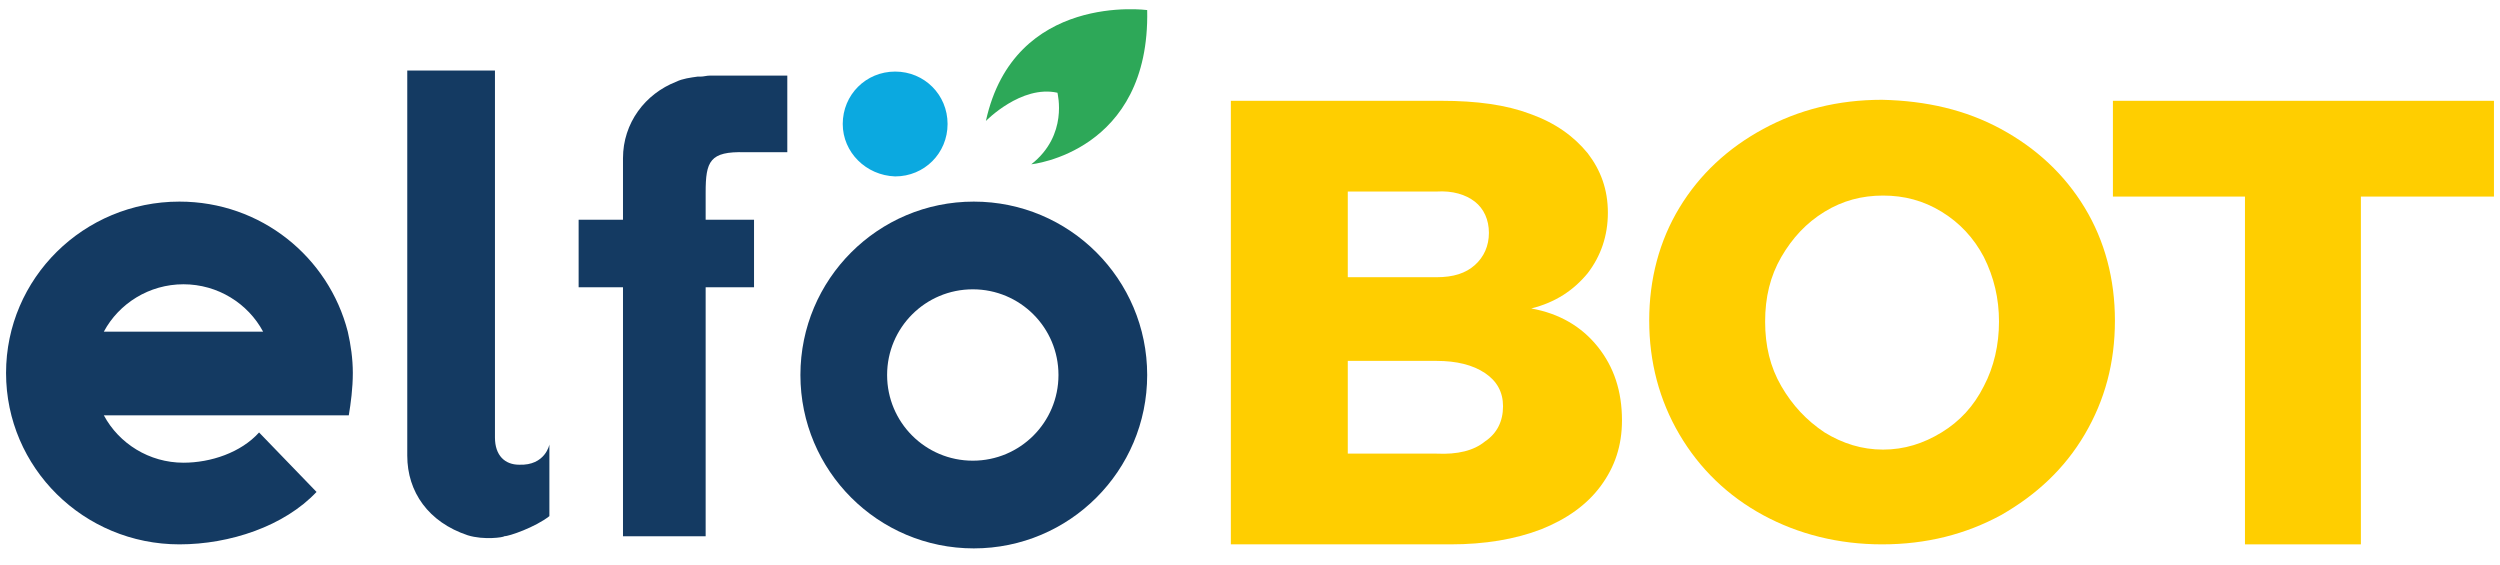 <svg width="230" height="52" viewBox="0 0 230 52" fill="none" xmlns="http://www.w3.org/2000/svg">
<path fill-rule="evenodd" clip-rule="evenodd" d="M23.835 39.786C22.166 41.641 19.383 42.569 16.879 42.569C13.726 42.569 10.944 40.806 9.553 38.21H24.206H32.089C32.274 37.097 32.46 35.706 32.46 34.315C32.46 33.016 32.274 31.718 31.996 30.512C30.234 23.649 24.02 18.548 16.508 18.548C7.698 18.548 0.557 25.597 0.557 34.315C0.557 43.032 7.698 50.081 16.508 50.081C21.145 50.081 26.153 48.411 29.121 45.258L23.835 39.786ZM16.879 26.153C20.032 26.153 22.815 27.915 24.206 30.512H9.553C10.944 27.915 13.726 26.153 16.879 26.153Z" fill="#143A62"/>
<path fill-rule="evenodd" clip-rule="evenodd" d="M89.589 18.548C80.779 18.548 73.638 25.689 73.638 34.5C73.638 43.31 80.779 50.452 89.589 50.452C98.4 50.452 105.541 43.31 105.541 34.5C105.541 25.689 98.4 18.548 89.589 18.548ZM89.497 42.383C85.138 42.383 81.614 38.859 81.614 34.5C81.614 30.141 85.138 26.617 89.497 26.617C93.855 26.617 97.38 30.141 97.38 34.5C97.38 38.859 93.855 42.383 89.497 42.383Z" fill="#143A62"/>
<path fill-rule="evenodd" clip-rule="evenodd" d="M43.032 49.246C39.415 48.04 37.468 45.258 37.468 41.919C37.468 41.734 37.468 6.492 37.468 6.492H45.536V34.407V38.673V40.25C45.536 41.919 46.464 42.754 47.762 42.754C50.173 42.847 50.544 40.899 50.544 40.899V47.484C49.246 48.504 46.835 49.339 46.371 49.339C46.371 49.431 44.516 49.71 43.032 49.246Z" fill="#143A62"/>
<path fill-rule="evenodd" clip-rule="evenodd" d="M64.456 7.048H64.178C63.529 7.141 62.787 7.234 62.23 7.512C59.355 8.625 57.315 11.315 57.315 14.56V20.218H53.234V26.431H57.315V41.827V49.339H64.92V36.169V26.431H69.371V20.218H64.92V17.714C64.92 14.839 65.291 13.911 68.537 14.004H68.815H72.432V6.956H65.291C65.013 6.956 64.734 7.048 64.456 7.048Z" fill="#143A62"/>
<path fill-rule="evenodd" clip-rule="evenodd" d="M77.532 11.407C77.532 8.718 79.665 6.585 82.355 6.585C85.044 6.585 87.177 8.718 87.177 11.407C87.177 14.097 85.044 16.23 82.355 16.23C79.665 16.137 77.532 14.004 77.532 11.407Z" fill="#0BA9E0"/>
<path fill-rule="evenodd" clip-rule="evenodd" d="M94.876 15.117C94.876 15.117 105.819 14.004 105.541 0.927C105.541 0.927 93.299 -0.742 90.702 11.129C90.702 11.129 93.948 7.79 97.287 8.532C97.287 8.625 98.307 12.427 94.876 15.117Z" fill="#2DA858"/>
<path d="M140.783 10.48C143.101 11.315 144.771 12.52 146.069 14.097C147.275 15.673 147.924 17.436 147.924 19.569C147.924 21.702 147.275 23.556 146.069 25.133C144.771 26.71 143.101 27.823 140.875 28.379C143.472 28.843 145.512 30.048 146.996 31.903C148.48 33.758 149.222 35.984 149.222 38.673C149.222 40.992 148.573 42.94 147.275 44.702C145.976 46.464 144.121 47.762 141.803 48.69C139.392 49.617 136.609 50.081 133.456 50.081H113.238V9.274H132.621C135.867 9.274 138.557 9.645 140.783 10.48ZM135.682 24.391C136.517 23.649 136.98 22.629 136.98 21.423C136.98 20.218 136.517 19.198 135.682 18.548C134.847 17.899 133.642 17.528 132.158 17.621H123.996V25.504H132.158C133.734 25.504 134.847 25.133 135.682 24.391ZM136.609 40.621C137.722 39.879 138.279 38.766 138.279 37.375C138.279 36.077 137.722 35.056 136.609 34.315C135.496 33.573 134.012 33.202 132.158 33.202H123.996V41.734H132.158C134.105 41.827 135.589 41.456 136.609 40.621Z" fill="#FFCE00"/>
<path d="M184.093 11.871C187.339 13.633 189.936 16.044 191.791 19.105C193.646 22.165 194.573 25.689 194.573 29.492C194.573 33.387 193.646 36.819 191.791 39.972C189.936 43.125 187.339 45.536 184.093 47.391C180.848 49.153 177.231 50.081 173.15 50.081C169.162 50.081 165.452 49.153 162.206 47.391C158.96 45.629 156.364 43.125 154.509 39.972C152.654 36.819 151.727 33.294 151.727 29.492C151.727 25.689 152.654 22.165 154.509 19.105C156.364 16.044 158.96 13.633 162.206 11.871C165.452 10.109 169.069 9.181 173.15 9.181C177.231 9.274 180.848 10.109 184.093 11.871ZM167.864 19.476C166.194 20.496 164.896 21.887 163.876 23.649C162.856 25.411 162.392 27.359 162.392 29.585C162.392 31.811 162.856 33.758 163.876 35.52C164.896 37.282 166.194 38.673 167.864 39.786C169.533 40.806 171.295 41.363 173.243 41.363C175.19 41.363 176.952 40.806 178.622 39.786C180.291 38.766 181.589 37.375 182.517 35.52C183.444 33.758 183.908 31.718 183.908 29.585C183.908 27.452 183.444 25.504 182.517 23.649C181.589 21.887 180.291 20.496 178.622 19.476C176.952 18.456 175.19 17.992 173.243 17.992C171.295 17.992 169.533 18.456 167.864 19.476Z" fill="#FFCE00"/>
<path d="M194.388 9.274H229.444V18.085H217.202V50.081H206.537V18.085H194.388V9.274Z" fill="#FFCE00"/>
</svg>
